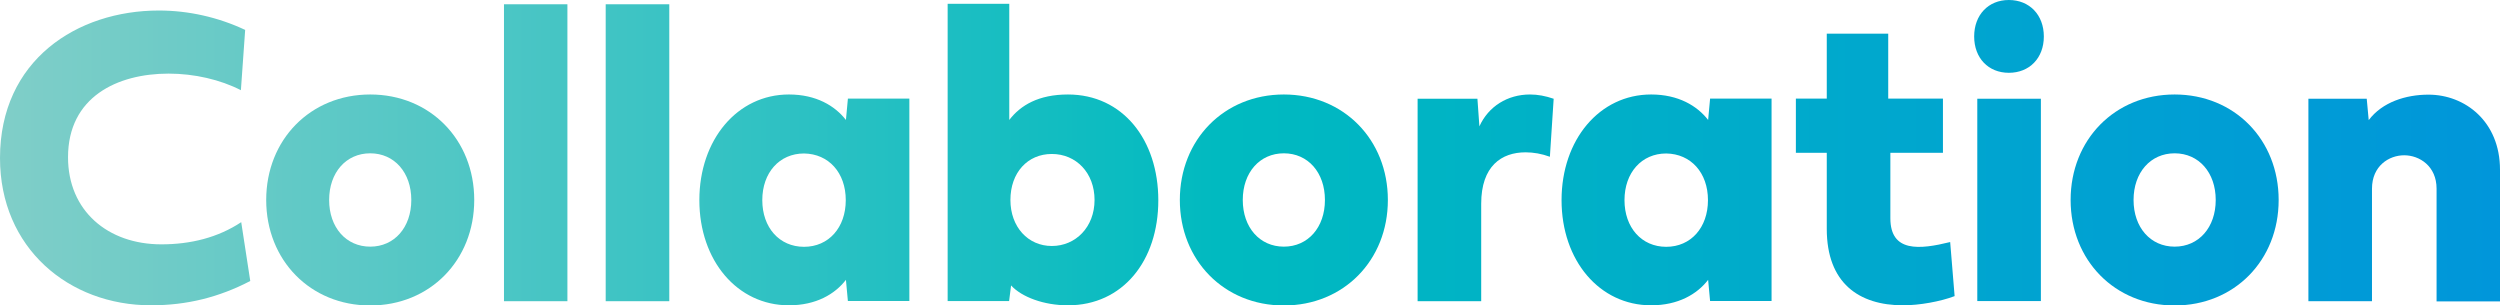 <?xml version="1.0" encoding="UTF-8"?>
<svg xmlns="http://www.w3.org/2000/svg" xmlns:xlink="http://www.w3.org/1999/xlink" id="Layer_2" data-name="Layer 2" viewBox="0 0 152.14 18.58">
  <defs>
    <style>
      .cls-1 {
        fill: url(#linear-gradient);
      }
    </style>
    <linearGradient id="linear-gradient" x1="0" y1="9.29" x2="152.14" y2="9.29" gradientUnits="userSpaceOnUse">
      <stop offset="0" stop-color="#80cec8"></stop>
      <stop offset=".49" stop-color="#00bac0"></stop>
      <stop offset="1" stop-color="#0096da"></stop>
    </linearGradient>
  </defs>
  <g id="Layer_1-2" data-name="Layer 1">
    <g>
      <path class="cls-1" d="m9.67.64c1.78,0,3.59.4,5.25,1.18l-.26,3.67c-1.24-.64-2.83-1.01-4.4-1.01-3.12,0-6.12,1.42-6.12,5.09,0,3.26,2.42,5.3,5.68,5.3,1.78,0,3.44-.41,4.86-1.35l.55,3.58c-1.9.99-3.86,1.48-6.04,1.48C4.18,18.58,0,15.09,0,9.62,0,3.66,4.69.64,9.67.64Z"></path>
      <path class="cls-1" d="m28.86,12.17c0,3.67-2.69,6.42-6.33,6.42s-6.33-2.75-6.33-6.42,2.69-6.42,6.33-6.42,6.33,2.75,6.33,6.42Zm-8.83,0c0,1.67,1.03,2.84,2.5,2.84s2.5-1.17,2.5-2.84-1.03-2.84-2.5-2.84-2.5,1.17-2.5,2.84Z"></path>
      <path class="cls-1" d="m34.53,18.33h-3.86V.26h3.86v18.07Z"></path>
      <path class="cls-1" d="m40.73,18.33h-3.87V.26h3.87v18.07Z"></path>
      <path class="cls-1" d="m51.6,18.33l-.12-1.3c-.67.87-1.82,1.55-3.47,1.55-3.14,0-5.45-2.72-5.45-6.4s2.31-6.43,5.45-6.43c1.66,0,2.8.69,3.47,1.55l.12-1.3h3.74v12.32h-3.74Zm-5.21-6.15c0,1.67,1.04,2.84,2.54,2.84s2.54-1.17,2.54-2.84-1.04-2.82-2.54-2.84c-1.5,0-2.54,1.17-2.54,2.84Z"></path>
      <path class="cls-1" d="m57.67,18.33V.23h3.75v7.07c.69-.9,1.79-1.55,3.57-1.55,3.33,0,5.5,2.75,5.5,6.44s-2.17,6.39-5.5,6.39c-1.46,0-2.81-.5-3.46-1.21l-.12.95h-3.74Zm3.82-6.16c0,1.64,1.07,2.8,2.52,2.8s2.6-1.15,2.6-2.8-1.12-2.8-2.6-2.8-2.52,1.14-2.52,2.8Z"></path>
      <path class="cls-1" d="m84.46,12.17c0,3.67-2.69,6.42-6.33,6.42s-6.33-2.75-6.33-6.42,2.69-6.42,6.33-6.42,6.33,2.75,6.33,6.42Zm-8.83,0c0,1.67,1.03,2.84,2.5,2.84s2.5-1.17,2.5-2.84-1.03-2.84-2.5-2.84-2.5,1.17-2.5,2.84Z"></path>
      <path class="cls-1" d="m93.11,5.75c.47,0,.95.09,1.44.26l-.23,3.53c-.49-.18-.99-.27-1.48-.27-1.46,0-2.7.83-2.7,3.13v5.93h-3.87V6.01h3.64l.12,1.68c.55-1.22,1.72-1.94,3.08-1.94Z"></path>
      <path class="cls-1" d="m104.07,18.33l-.12-1.3c-.67.87-1.82,1.55-3.47,1.55-3.14,0-5.45-2.72-5.45-6.4s2.31-6.43,5.45-6.43c1.66,0,2.8.69,3.47,1.55l.12-1.3h3.74v12.32h-3.74Zm-5.21-6.15c0,1.67,1.04,2.84,2.54,2.84s2.54-1.17,2.54-2.84-1.04-2.82-2.54-2.84c-1.5,0-2.54,1.17-2.54,2.84Z"></path>
      <path class="cls-1" d="m115.04,9.3v3.98c0,2.09,1.78,1.91,3.64,1.45l.27,3.29c-.86.33-2.15.56-3.13.56-2.7,0-4.65-1.36-4.65-4.65v-4.63h-1.88v-3.3h1.88v-3.95h3.74v3.95h3.33v3.3h-3.2Z"></path>
      <path class="cls-1" d="m120.14,2.22c0-1.31.86-2.22,2.11-2.22s2.13.9,2.13,2.22-.88,2.21-2.13,2.21-2.11-.9-2.11-2.21Zm4.06,16.1h-3.87V6.01h3.87v12.32Z"></path>
      <path class="cls-1" d="m138.67,12.17c0,3.67-2.69,6.42-6.33,6.42s-6.33-2.75-6.33-6.42,2.69-6.42,6.33-6.42,6.33,2.75,6.33,6.42Zm-8.83,0c0,1.67,1.03,2.84,2.5,2.84s2.5-1.17,2.5-2.84-1.03-2.84-2.5-2.84-2.5,1.17-2.5,2.84Z"></path>
      <path class="cls-1" d="m148.28,18.33v-6.85c0-1.37-1.04-2.03-1.97-2.03s-1.96.65-1.96,2.03v6.85h-3.87V6.01h3.55l.12,1.3c.83-1.1,2.26-1.55,3.64-1.55,2.22,0,4.35,1.63,4.35,4.57v8.01h-3.86Z"></path>
    </g>
  </g>
</svg>
